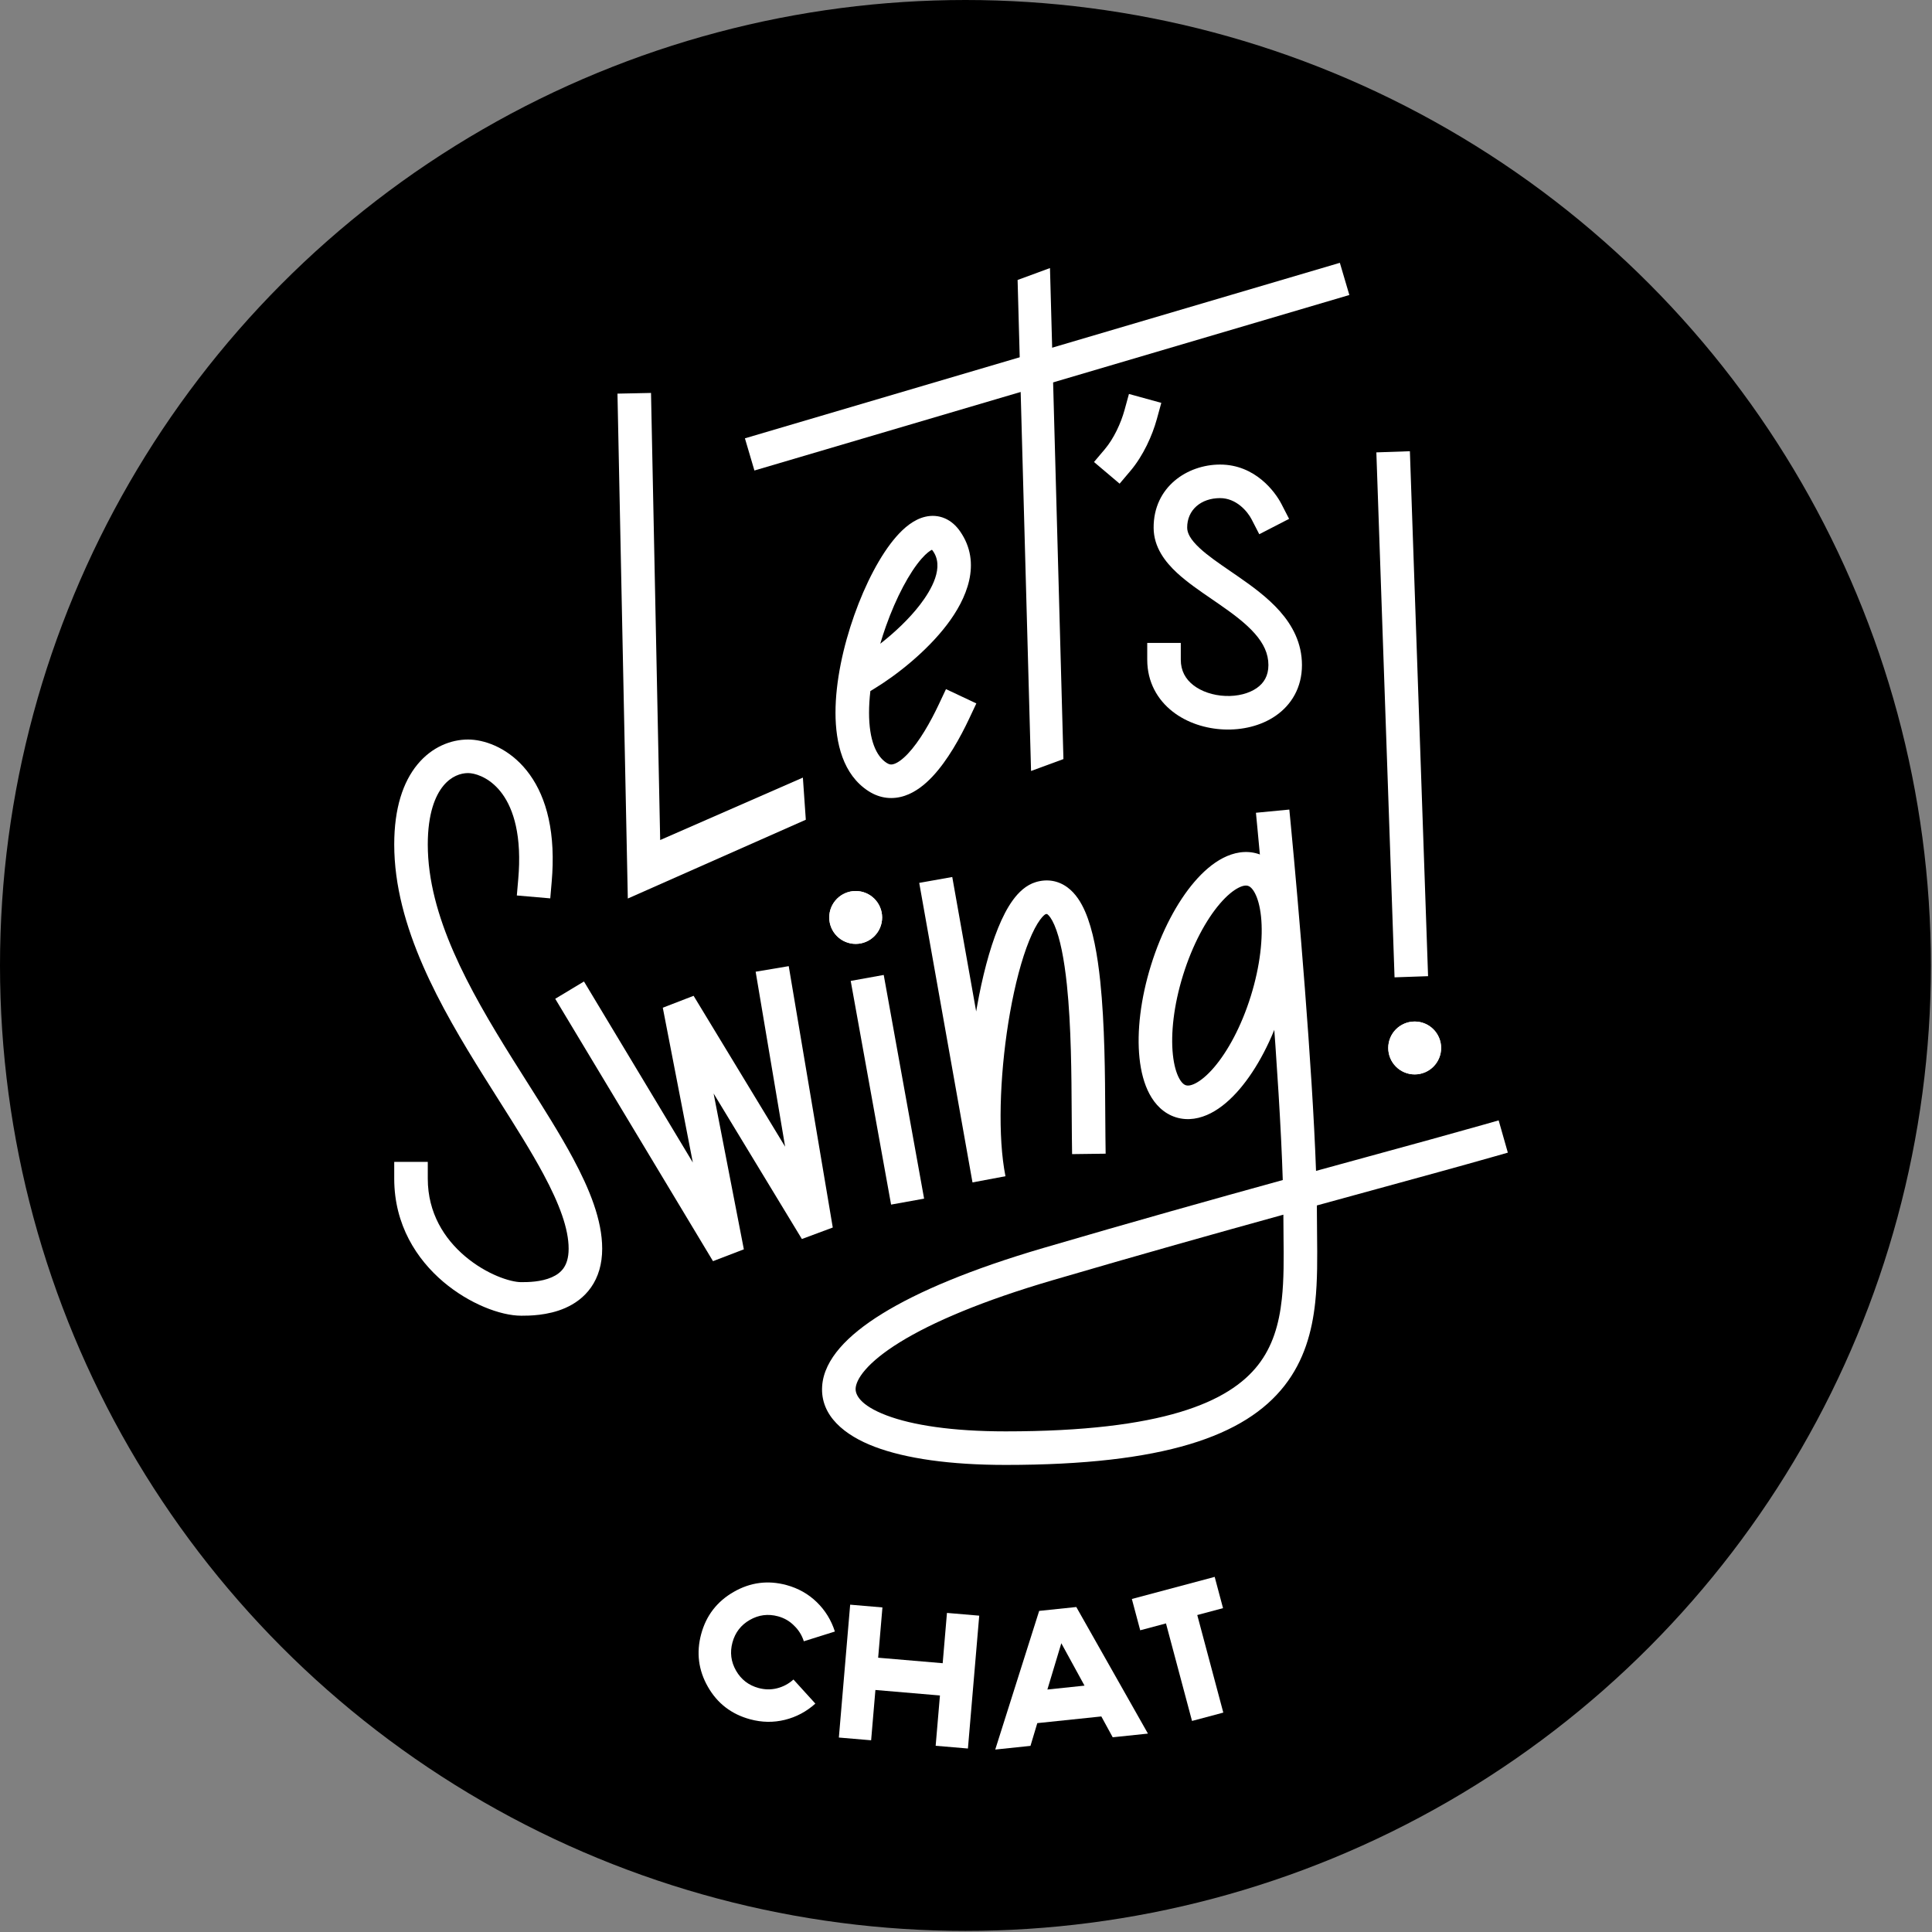 <svg width="1382" height="1382" viewBox="0 0 1382 1382" fill="none" xmlns="http://www.w3.org/2000/svg">
<rect x="0" y="0" width="1382" height="1382" fill="#808080" stroke="none"/>
<circle cx="690.606" cy="690.606" r="690.606" fill="black"/>
<path d="M597.208 1167.07L574.992 1174.04C573.622 1169.71 571.294 1165.98 568.007 1162.83C564.83 1159.61 561.007 1157.4 556.535 1156.19C549.434 1154.27 542.707 1155.12 536.355 1158.77C530.003 1162.41 525.865 1167.78 523.941 1174.88C522.016 1181.99 522.875 1188.71 526.519 1195.07C530.162 1201.42 535.534 1205.56 542.636 1207.48C547.107 1208.69 551.513 1208.76 555.854 1207.67C560.305 1206.53 564.214 1204.43 567.579 1201.39L583.238 1218.62C576.889 1224.34 569.63 1228.21 561.459 1230.23C553.288 1232.25 544.994 1232.12 536.577 1229.84C523.251 1226.23 513.2 1218.51 506.425 1206.7C499.586 1194.78 497.972 1182.15 501.583 1168.83C505.171 1155.59 512.927 1145.55 524.85 1138.71C536.774 1131.87 549.355 1130.24 562.594 1133.83C571.011 1136.11 578.235 1140.19 584.268 1146.06C590.301 1151.93 594.614 1158.93 597.208 1167.07Z" fill="white"/>
<path d="M700.462 1155.72L692.378 1250.75L669.298 1248.79L672.358 1212.81L626.198 1208.88L623.138 1244.86L600.057 1242.9L608.14 1147.86L631.221 1149.83L628.161 1185.8L674.321 1189.73L677.381 1153.75L700.462 1155.72Z" fill="white"/>
<path d="M742.001 1232.59L737.124 1248.86L711.918 1251.49L743.341 1152.31L769.902 1149.53L821.146 1240.08L795.94 1242.71L787.807 1227.81L742.001 1232.59ZM775.778 1205.77L759.184 1175.45L749.216 1208.55L775.778 1205.77Z" fill="white"/>
<path d="M834.048 1161.25L815.617 1166.17L809.643 1143.79L868.884 1127.97L874.858 1150.35L856.428 1155.27L875.052 1225.05L852.672 1231.02L834.048 1161.25Z" fill="white"/>
<path fill-rule="evenodd" clip-rule="evenodd" d="M465.684 281.082L472.237 600.897L574.318 556.234L576.414 586.376L449.089 642.734L441.689 281.574L465.684 281.082Z" fill="white"/>
<path fill-rule="evenodd" clip-rule="evenodd" d="M965.216 211.019L539.648 336.564L532.857 313.545L958.426 188L965.216 211.019Z" fill="white"/>
<path fill-rule="evenodd" clip-rule="evenodd" d="M751.071 191.75L760.694 542.982L737.531 551.499L727.908 200.266L751.071 191.75Z" fill="white"/>
<path fill-rule="evenodd" clip-rule="evenodd" d="M1008.52 322.766L1021.53 698.28L997.549 699.111L984.537 323.597L1008.52 322.766Z" fill="white"/>
<path d="M1030.87 749.634C1030.87 760.08 1022.4 768.547 1011.96 768.547C1001.51 768.547 993.041 760.08 993.041 749.634C993.041 739.188 1001.51 730.721 1011.96 730.721C1022.4 730.721 1030.87 739.188 1030.87 749.634Z" fill="white"/>
<path fill-rule="evenodd" clip-rule="evenodd" d="M1011.96 751.104C1012.77 751.104 1013.43 750.444 1013.43 749.634C1013.43 748.824 1012.77 748.164 1011.96 748.164C1011.14 748.164 1010.48 748.824 1010.48 749.634C1010.48 750.444 1011.14 751.104 1011.96 751.104ZM1011.96 768.547C1022.4 768.547 1030.87 760.08 1030.87 749.634C1030.87 739.188 1022.4 730.721 1011.96 730.721C1001.51 730.721 993.041 739.188 993.041 749.634C993.041 760.08 1001.51 768.547 1011.96 768.547Z" fill="white"/>
<path fill-rule="evenodd" clip-rule="evenodd" d="M830.702 288.172L827.523 299.744C824.292 311.504 817.824 325.946 808.631 336.818L800.883 345.981L782.557 330.484L790.305 321.321C796.702 313.756 801.819 302.71 804.381 293.386L807.56 281.814L830.702 288.172Z" fill="white"/>
<path fill-rule="evenodd" clip-rule="evenodd" d="M564.198 691.104L595.699 878.074L573.606 886.291L510.461 782.197L532.092 893.669L510.028 902.139L397.164 714.448L417.732 702.08L495.593 831.562L474.107 720.834L496.147 712.324L561.62 820.258L540.532 695.091L564.198 691.104Z" fill="white"/>
<path fill-rule="evenodd" clip-rule="evenodd" d="M681.17 627.342L698.273 723.522C698.464 722.393 698.659 721.27 698.857 720.152C702.598 699.049 707.713 679.249 713.916 663.923C717.008 656.284 720.543 649.321 724.6 643.776C728.496 638.452 733.87 633.063 741.078 630.935C749.233 628.528 757.11 629.974 763.603 634.785C769.463 639.126 773.411 645.606 776.225 652.086C781.878 665.101 785.082 683.216 787.047 702.032C790.271 732.893 790.466 769.306 790.611 796.31C790.644 802.517 790.674 808.227 790.738 813.258L790.891 825.257L766.893 825.563L766.74 813.564C766.672 808.218 766.639 802.266 766.604 795.88C766.455 768.855 766.262 734.062 763.177 704.526C761.253 686.107 758.316 671.095 754.212 661.647C752.148 656.894 750.314 654.809 749.316 654.069C749.284 654.045 749.254 654.022 749.226 654.001C748.935 653.777 748.806 653.678 747.874 653.953C747.894 653.947 747.891 653.948 747.868 653.961C747.69 654.053 746.284 654.784 743.969 657.948C741.511 661.307 738.847 666.296 736.163 672.928C730.813 686.145 726.065 704.168 722.489 724.341C715.705 762.605 713.55 806.173 718.262 835.934L719.23 841.378L695.644 845.808C695.269 843.911 694.922 841.963 694.604 839.97L657.541 631.544L681.17 627.342Z" fill="white"/>
<path fill-rule="evenodd" clip-rule="evenodd" d="M922.287 579.098L923.433 591.043C928.761 646.602 938.76 763.278 941.382 837.559C954.652 833.914 967.304 830.451 979.313 827.165C1010.99 818.494 1038.2 811.049 1060.48 804.712L1072.02 801.429L1078.59 824.513L1067.04 827.796C1044.34 834.254 1016.92 841.757 985.105 850.464C971.526 854.18 957.145 858.115 941.986 862.282C942.011 864.627 942.024 866.894 942.024 869.079C942.024 873.729 942.076 878.483 942.128 883.297C942.302 899.318 942.484 916.003 940.79 931.699C938.546 952.503 932.917 973.196 918.812 991.229C890.616 1027.27 832.58 1047.89 719.312 1047.89C679.744 1047.89 647.879 1043.33 625.653 1034.9C604.381 1026.83 586.716 1012.83 588.099 991.573C588.741 981.706 593.605 972.476 600.8 964.161C608.031 955.804 618.239 947.629 631.118 939.676C656.884 923.766 694.974 907.748 746.202 892.742C810.273 873.974 867.768 857.86 917.588 844.109C915.349 771.428 905.04 650.665 899.542 593.334L898.397 581.389L922.287 579.098ZM918.024 868.887C869.783 882.22 814.537 897.734 752.949 915.774C702.782 930.469 666.951 945.756 643.728 960.097C632.114 967.269 624.062 973.956 618.949 979.865C613.8 985.816 612.236 990.256 612.049 993.131C611.774 997.354 614.846 1005.13 634.167 1012.46C652.533 1019.43 681.116 1023.89 719.312 1023.89C831.889 1023.89 879.208 1002.91 899.908 976.442C910.249 963.221 914.953 947.435 916.929 929.124C918.455 914.979 918.299 900.282 918.133 884.581C918.079 879.523 918.024 874.361 918.024 869.079C918.024 869.015 918.024 868.951 918.024 868.887Z" fill="white"/>
<path fill-rule="evenodd" clip-rule="evenodd" d="M632.148 697.4L661.032 857.414L637.414 861.677L608.529 701.664L632.148 697.4Z" fill="white"/>
<path d="M631.004 656.273C631.004 666.718 622.535 675.186 612.089 675.186C601.642 675.186 593.174 666.718 593.174 656.273C593.174 645.827 601.642 637.359 612.089 637.359C622.535 637.359 631.004 645.827 631.004 656.273Z" fill="white"/>
<path fill-rule="evenodd" clip-rule="evenodd" d="M612.089 657.742C612.903 657.742 613.56 657.083 613.56 656.273C613.56 655.462 612.903 654.803 612.089 654.803C611.275 654.803 610.617 655.462 610.617 656.273C610.617 657.083 611.275 657.742 612.089 657.742ZM612.089 675.186C622.535 675.186 631.004 666.718 631.004 656.273C631.004 645.827 622.535 637.359 612.089 637.359C601.642 637.359 593.174 645.827 593.174 656.273C593.174 666.718 601.642 675.186 612.089 675.186Z" fill="white"/>
<path fill-rule="evenodd" clip-rule="evenodd" d="M897.581 638.713C895.622 635.065 893.798 633.997 892.725 633.662C891.651 633.328 889.543 633.172 885.86 635.062C882.11 636.987 877.552 640.661 872.625 646.408C862.798 657.868 853.044 675.767 846.29 697.449C839.537 719.132 837.402 739.404 838.983 754.417C839.776 761.945 841.441 767.557 843.435 771.27C845.394 774.917 847.218 775.986 848.291 776.32C849.365 776.655 851.473 776.81 855.157 774.92C858.906 772.996 863.464 769.322 868.392 763.575C878.218 752.115 887.972 734.216 894.726 712.533C901.479 690.85 903.614 670.579 902.033 655.566C901.24 648.037 899.575 642.426 897.581 638.713ZM925.901 653.051C927.899 672.022 925.128 695.63 917.64 719.669C910.153 743.708 899.029 764.715 886.611 779.196C880.417 786.42 873.51 792.476 866.114 796.272C858.652 800.102 849.932 801.968 841.154 799.235C832.377 796.501 826.259 790.014 822.29 782.625C818.358 775.301 816.112 766.395 815.115 756.932C813.117 737.961 815.888 714.352 823.376 690.314C830.863 666.275 841.988 645.268 854.405 630.786C860.599 623.562 867.506 617.506 874.902 613.711C882.364 609.881 891.084 608.014 899.862 610.748C908.64 613.482 914.758 619.969 918.726 627.358C922.658 634.682 924.904 643.588 925.901 653.051Z" fill="white"/>
<path fill-rule="evenodd" clip-rule="evenodd" d="M317.143 562.078C311.403 569.04 306 581.797 306 604.065C306 655.085 335.131 707.181 366.552 757.403C370.01 762.93 373.5 768.444 376.968 773.923C388.902 792.777 400.58 811.226 409.836 828.463C421.681 850.521 430.757 872.659 430.757 893.209C430.757 904.295 427.94 913.519 422.801 920.865C417.714 928.137 410.934 932.744 404.31 935.647C391.74 941.158 378.188 941.152 373.131 941.15L372.843 941.15C357.898 941.15 335.538 932.526 317.144 916.945C298.24 900.933 282 876.301 282 843.125V831.125H306V843.125C306 867.685 317.819 886.065 332.655 898.632C348.001 911.629 365.062 917.15 372.843 917.15C377.876 917.15 386.996 917.033 394.674 913.667C398.298 912.078 401.151 909.945 403.135 907.109C405.066 904.348 406.757 900.094 406.757 893.209C406.757 878.979 400.239 861.322 388.692 839.817C379.882 823.411 368.843 805.969 357.008 787.267C353.466 781.67 349.852 775.96 346.206 770.132C315.247 720.649 282 662.953 282 604.065C282 578.104 288.307 559.326 298.626 546.811C309.021 534.202 322.672 528.996 334.813 528.996C345.945 528.996 361.72 534.254 374.396 548.413C387.285 562.809 396.155 585.423 395.313 618.852C395.217 622.647 394.997 626.582 394.644 630.663L393.61 642.619L369.699 640.551L370.733 628.595C371.046 624.979 371.237 621.532 371.32 618.248C372.047 589.394 364.402 573.23 356.515 564.421C348.415 555.374 339.154 552.996 334.813 552.996C329.562 552.996 322.806 555.21 317.143 562.078Z" fill="white"/>
<path fill-rule="evenodd" clip-rule="evenodd" d="M675.926 370.816C680.492 372.801 684.015 376.151 686.689 379.971C702.742 402.914 691.283 428.634 677.351 446.91C662.785 466.017 641.45 482.907 625.119 492.791L622.594 494.319C621.972 499.695 621.643 504.913 621.647 509.873C621.667 529.339 626.709 540.926 634.298 545.763C636.286 547.031 637.719 547.09 639.564 546.472C642.02 545.65 645.406 543.424 649.501 539.074C657.666 530.402 665.478 516.746 671.574 503.802L676.686 492.945L698.399 503.169L693.287 514.026C686.899 527.592 677.795 544.034 666.975 555.526C661.579 561.257 654.956 566.629 647.183 569.231C638.799 572.038 629.782 571.347 621.396 566.001C602.984 554.263 597.669 531.454 597.648 509.896C597.626 487.61 603.156 462.382 611.09 439.992C618.975 417.74 629.73 396.892 641.098 383.897C646.583 377.627 653.606 371.553 661.908 369.629C666.397 368.589 671.245 368.781 675.926 370.816ZM629.673 460.473C639.988 452.428 650.448 442.613 658.264 432.36C665.798 422.477 676.387 405.226 666.665 393.252C665.392 393.835 662.817 395.521 659.161 399.699C650.602 409.484 641.096 427.167 633.712 448.008C632.258 452.109 630.907 456.278 629.673 460.473Z" fill="white"/>
<path fill-rule="evenodd" clip-rule="evenodd" d="M825.215 377.598C825.052 348.201 849.434 332.309 872.74 332.309C898 332.309 912.273 352.05 916.618 360.479L922.116 371.146L900.783 382.142L895.285 371.475C892.407 365.891 884.417 356.309 872.74 356.309C859.107 356.309 849.144 364.74 849.215 377.465C849.236 381.245 851.387 385.835 858.272 392.199C864.09 397.577 871.571 402.71 880.218 408.644C881.828 409.748 883.477 410.88 885.164 412.047C895.391 419.118 906.754 427.326 915.51 437.238C924.459 447.369 931.317 459.99 931.317 475.738C931.317 491.859 923.77 504.186 912.62 511.932C901.886 519.389 888.31 522.339 875.476 521.799C862.612 521.258 849.238 517.165 838.794 508.998C828.06 500.605 820.643 487.997 820.643 471.89V459.89H844.643V471.89C844.643 479.882 848.06 485.778 853.577 490.092C859.384 494.633 867.679 497.45 876.484 497.821C885.318 498.192 893.411 496.054 898.928 492.221C904.03 488.677 907.317 483.512 907.317 475.738C907.317 467.589 903.936 460.387 897.522 453.127C890.914 445.646 881.788 438.891 871.514 431.787C870.036 430.765 868.523 429.728 866.989 428.678C858.41 422.803 849.201 416.497 841.98 409.822C833.452 401.939 825.292 391.423 825.215 377.598Z" fill="white"/>
</svg>
